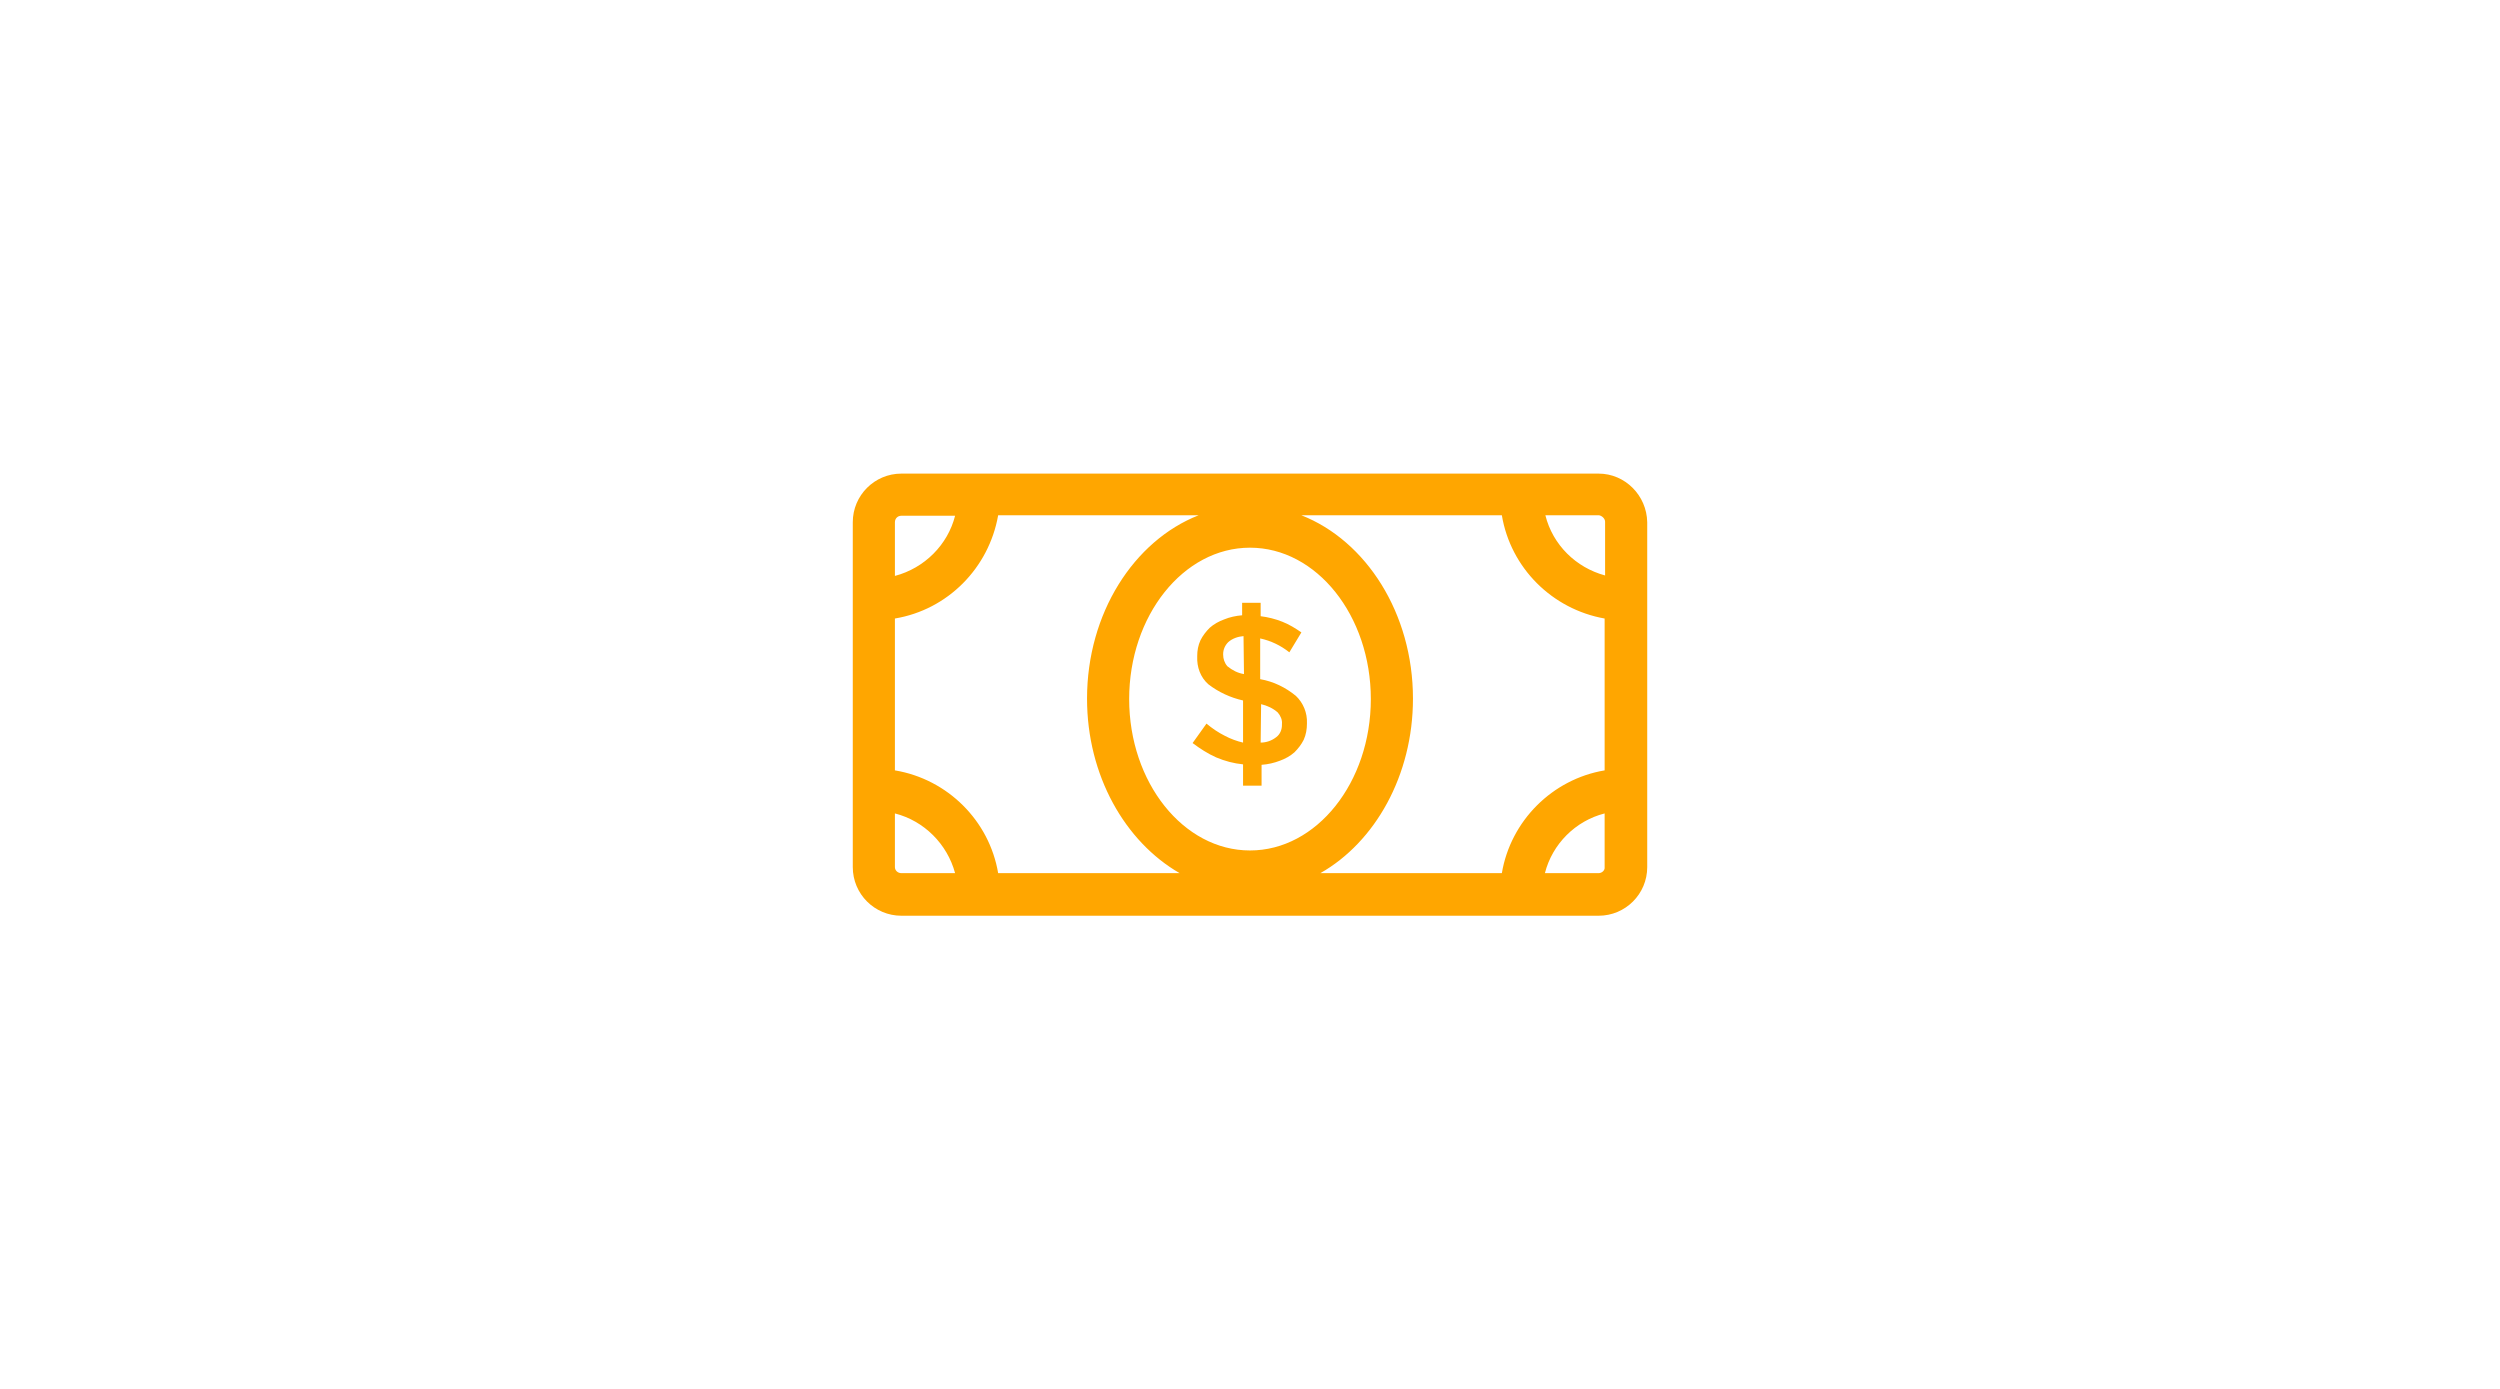 <?xml version="1.0" encoding="utf-8"?>
<!-- Generator: Adobe Illustrator 23.0.4, SVG Export Plug-In . SVG Version: 6.00 Build 0)  -->
<svg version="1.1" id="Layer_1" xmlns="http://www.w3.org/2000/svg" xmlns:xlink="http://www.w3.org/1999/xlink" x="0px" y="0px"
	 viewBox="0 0 540 300" style="enable-background:new 0 0 540 300;" xml:space="preserve">
<style type="text/css">
	.st0{fill:#FFFFFF;}
	.st1{fill:#FFA600;}
	.st2{fill:none;stroke:#BDC63F;stroke-width:5;stroke-miterlimit:10;}
	.st3{fill:none;stroke:#72CDF4;stroke-width:5;stroke-miterlimit:10;}
	.st4{fill:none;stroke:#FDB913;stroke-width:5;stroke-miterlimit:10;}
	.st5{fill:none;stroke:#00395A;stroke-width:5;stroke-miterlimit:10;}
	.st6{fill:#FDB913;}
	.st7{fill:#FDB926;}
	.st8{fill:#72CDF4;}
	.st9{fill:none;stroke:#00395A;stroke-miterlimit:10;}
	.st10{fill:#010101;}
	.st11{fill:#CE0002;}
	.st12{clip-path:url(#SVGID_2_);fill:#670100;}
	.st13{clip-path:url(#SVGID_4_);fill:#000F67;}
	.st14{clip-path:url(#SVGID_6_);fill:#990002;}
	.st15{clip-path:url(#SVGID_8_);fill:#7CB6CF;}
	.st16{clip-path:url(#SVGID_10_);fill:#CE0002;}
	.st17{clip-path:url(#SVGID_12_);fill:#BDC63F;}
	.st18{clip-path:url(#SVGID_14_);fill:#FF0101;}
	.st19{clip-path:url(#SVGID_16_);fill:#FD7400;}
	.st20{clip-path:url(#SVGID_18_);fill:#FFA600;}
	.st21{clip-path:url(#SVGID_20_);fill:#010101;}
	.st22{fill:none;stroke:#FDB913;stroke-width:5;stroke-linecap:round;stroke-linejoin:round;stroke-miterlimit:10;}
	.st23{fill:none;stroke:#FDB913;stroke-width:5;stroke-linejoin:round;stroke-miterlimit:10;}
</style>
<rect y="0" class="st0" width="540" height="300"/>
<g>
	<path class="st1" d="M345.3,102.3H194.7c-5.8,0-10.5,4.7-10.5,10.5v74.5c0,5.8,4.7,10.5,10.5,10.5h150.6c5.8,0,10.5-4.7,10.5-10.5
		v-74.5C355.7,107,351,102.3,345.3,102.3z M346.7,112.7v11.6c-6.3-1.7-11.3-6.6-12.9-13h11.6C346,111.4,346.7,112,346.7,112.7z
		 M324.4,188.6h-39.2c11.8-6.7,20-21.1,20-37.7c0-18.4-10.1-34.1-24.1-39.6h43.3c1.9,11.4,10.9,20.3,22.2,22.3v32.8
		C335.3,168.3,326.3,177.3,324.4,188.6z M193.3,166.4v-32.8c11.4-1.9,20.3-10.9,22.3-22.3h43.3c-14,5.5-24.1,21.2-24.1,39.6
		c0,16.6,8.2,30.9,20,37.7h-39.2C213.7,177.3,204.7,168.3,193.3,166.4z M270,118.3c14.4,0,26.1,14.7,26.1,32.7s-11.7,32.7-26.1,32.7
		c-14.4,0-26.1-14.7-26.1-32.7S255.6,118.3,270,118.3z M194.7,111.4h11.6c-1.6,6.3-6.6,11.3-13,13v-11.6
		C193.3,112,193.9,111.4,194.7,111.4z M193.3,187.3v-11.6c6.3,1.6,11.3,6.6,13,12.9h-11.6C193.9,188.6,193.3,188,193.3,187.3z
		 M345.3,188.6h-11.6c1.6-6.3,6.6-11.3,12.9-12.9v11.6C346.7,188,346,188.6,345.3,188.6z"/>
	<path class="st1" d="M264.5,158.9c-1.4-0.7-2.7-1.6-3.9-2.6l-3,4.2c1.6,1.2,3.3,2.3,5.1,3.1c1.9,0.8,3.8,1.3,5.8,1.5v4.6h4v-4.5
		c1.4-0.1,2.7-0.4,4-0.9c1.1-0.4,2.2-1,3.1-1.8c0.8-0.8,1.5-1.7,2-2.7c0.5-1.1,0.7-2.3,0.7-3.5v-0.1c0.1-2.2-0.8-4.4-2.4-5.9
		c-2.2-1.8-4.8-3.1-7.7-3.6v-8.8c2.3,0.5,4.4,1.5,6.3,3l2.6-4.3c-1.3-0.9-2.6-1.7-4.1-2.3c-1.5-0.6-3.1-1-4.7-1.2v-2.9h-4v2.7
		c-1.3,0.1-2.7,0.4-3.9,0.9c-1.1,0.4-2.2,1-3.1,1.8c-0.8,0.8-1.5,1.7-2,2.7c-0.5,1.1-0.7,2.2-0.7,3.4v0.1c-0.1,2.3,0.7,4.5,2.4,6
		c2.2,1.7,4.8,2.9,7.5,3.5v9.1C267.2,160.1,265.8,159.6,264.5,158.9z M272.4,152.1c1.3,0.3,2.6,0.9,3.6,1.8c0.6,0.7,1,1.6,0.9,2.5
		v0.2c0,1-0.4,2-1.2,2.6c-1,0.8-2.2,1.2-3.4,1.2L272.4,152.1z M265.1,143.9c-0.6-0.7-0.9-1.6-0.9-2.5v-0.1c0-1,0.4-1.9,1.1-2.6
		c0.9-0.8,2.1-1.2,3.3-1.3l0.1,8.2C267.4,145.4,266.2,144.8,265.1,143.9z"/>
</g>
</svg>
